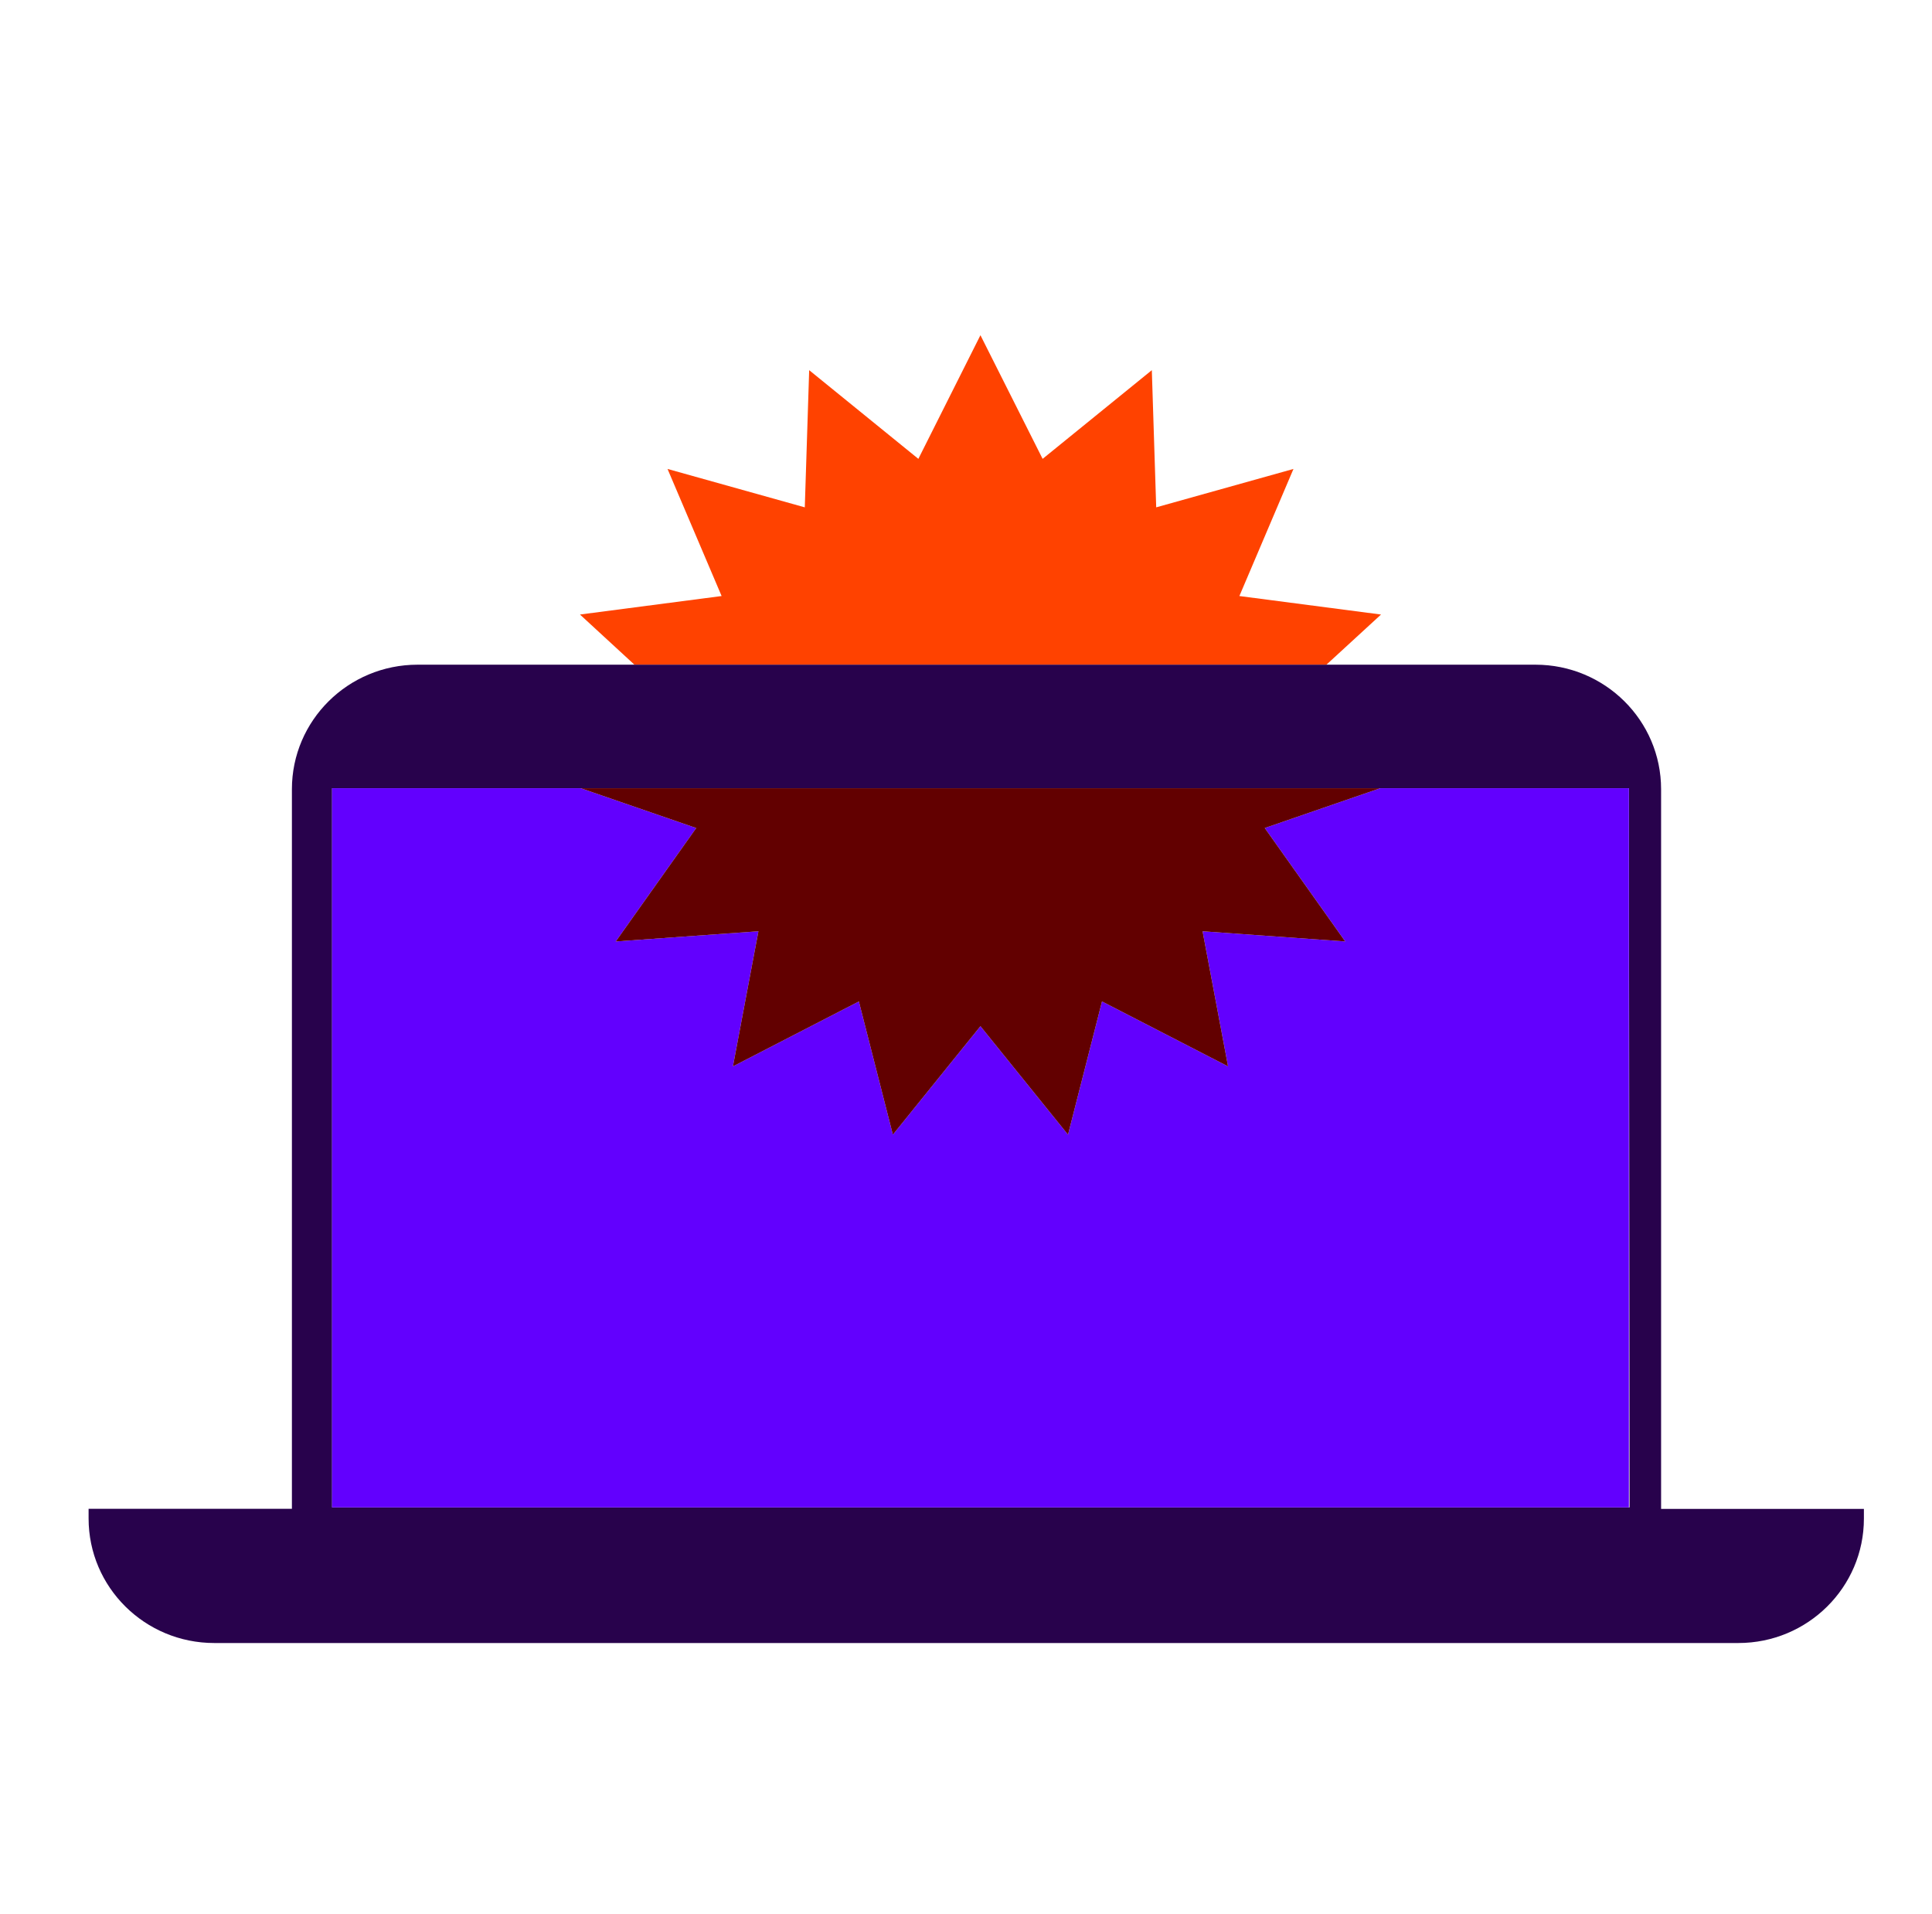 <svg width="109" height="108" xmlns="http://www.w3.org/2000/svg" xmlns:xlink="http://www.w3.org/1999/xlink" overflow="hidden"><defs><clipPath id="clip0"><rect x="973" y="197" width="109" height="108"/></clipPath></defs><g clip-path="url(#clip0)" transform="translate(-973 -197)"><path d="M77.22 34.675 69.3 33.631 72.324 26.46 64.649 28.627 64.404 20.887 58.298 25.891 54.821 18.914 51.35 25.891 45.245 20.887 45 28.627 37.325 26.46 40.349 33.631 32.429 34.675 35.474 37.505 74.167 37.505 77.22 34.675Z" fill="#FF4200" transform="matrix(1.009 0 0 1 973 197)"/><path d="M92.88 44.532C92.88 40.651 89.734 37.505 85.853 37.505L23.35 37.505C19.469 37.505 16.322 40.651 16.322 44.532L16.322 85.133 4.954 85.133 4.954 85.68C4.954 89.561 8.1 92.707 11.981 92.707L97.2 92.707C101.077 92.707 104.22 89.564 104.22 85.687 104.22 85.685 104.22 85.682 104.22 85.68L104.22 85.14 92.88 85.14ZM91.116 85.054 18.569 85.054 18.569 44.474 91.08 44.474Z" fill="#28024C" transform="matrix(1.009 0 0 1 973 197)"/><path d="M70.718 46.721 75.218 53.122 67.241 52.546 68.666 60.17 61.618 56.506 59.717 64.022 54.821 57.902 49.925 64.022 48.024 56.506 40.982 60.17 42.408 52.546 34.43 53.122 38.93 46.721 32.472 44.474 18.569 44.474 18.569 85.054 91.08 85.054 91.08 44.474 77.177 44.474 70.718 46.721Z" fill="#6200FE" transform="matrix(1.009 0 0 1 973 197)"/><path d="M34.43 53.122 42.408 52.546 40.982 60.17 48.024 56.506 49.925 64.022 54.821 57.902 59.717 64.022 61.618 56.506 68.666 60.17 67.241 52.546 75.218 53.122 70.718 46.721 77.177 44.474 32.472 44.474 38.93 46.721 34.43 53.122Z" fill="#620000" transform="matrix(1.009 0 0 1 973 197)"/></g></svg>